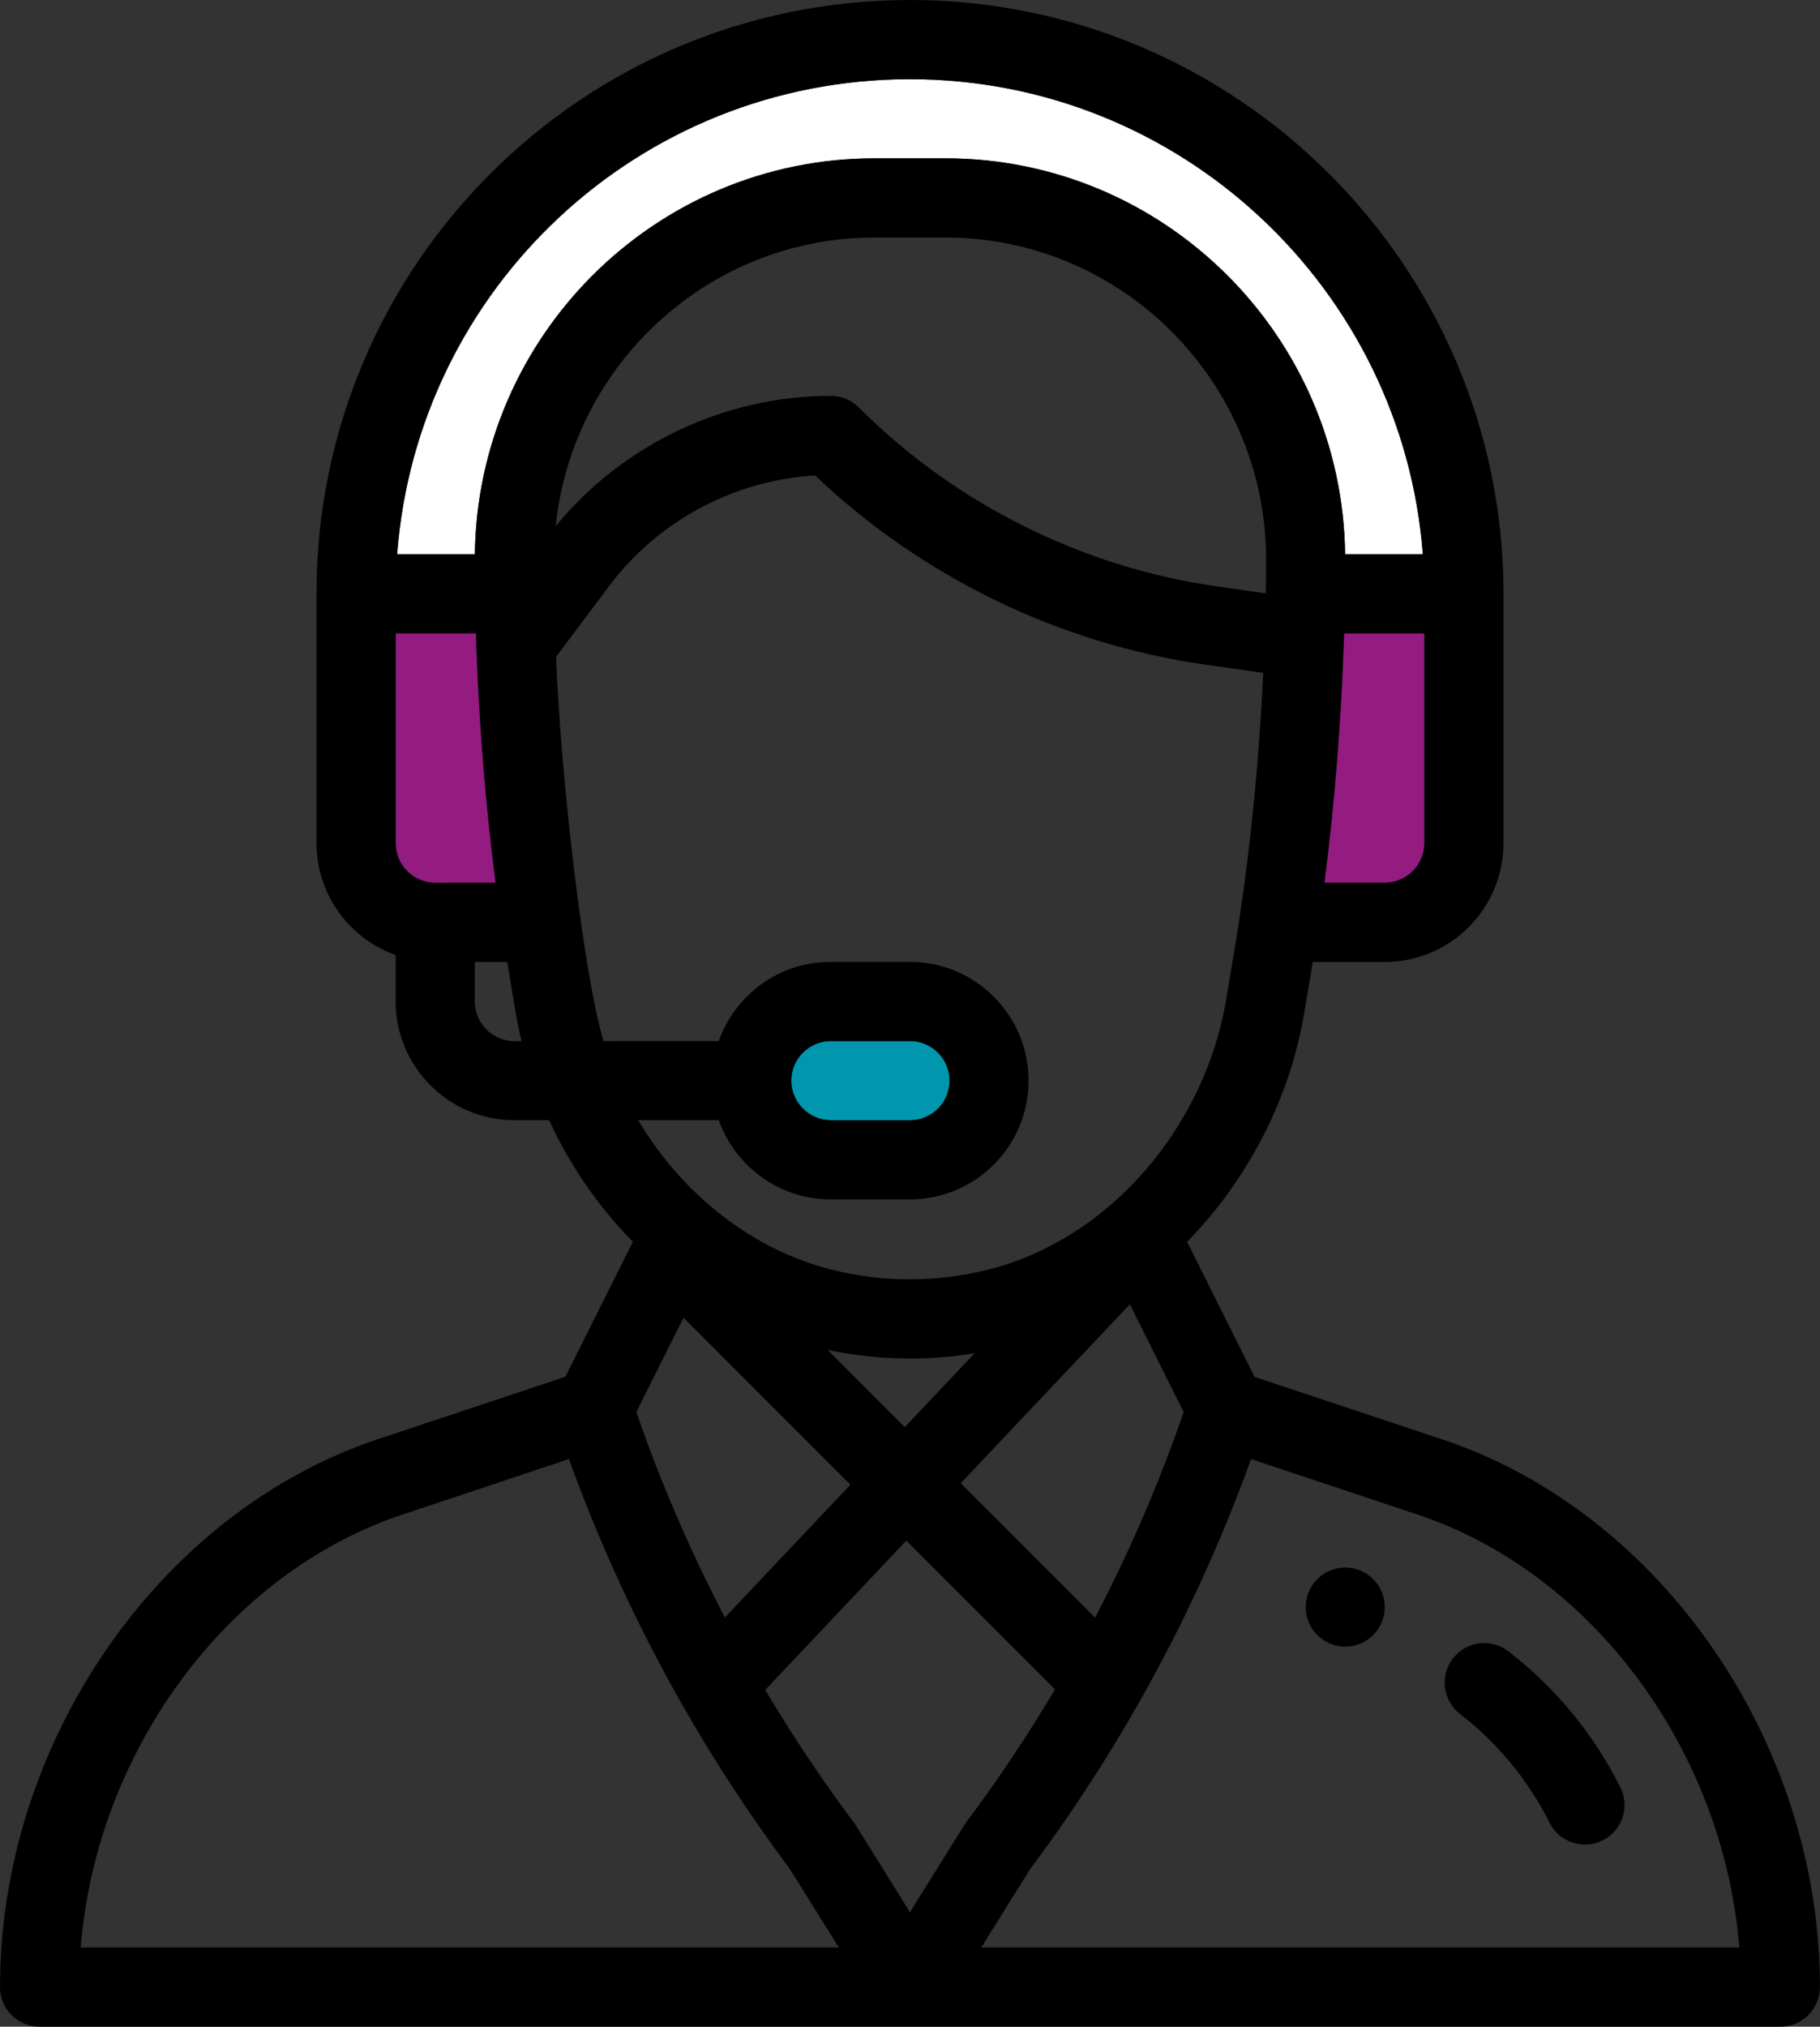 <?xml version="1.0" encoding="utf-8"?>
<!-- Generator: Adobe Illustrator 28.0.0, SVG Export Plug-In . SVG Version: 6.00 Build 0)  -->
<svg version="1.1" id="Capa_1" xmlns="http://www.w3.org/2000/svg" xmlns:xlink="http://www.w3.org/1999/xlink" x="0px" y="0px"
	 viewBox="0 0 224.61 250" style="enable-background:new 0 0 224.61 250;" xml:space="preserve">
<rect x="0" y="0" width="224.61" height="250" fill="#333333" stroke="none"/>
<style type="text/css">
	.st0{fill:#941B80;}
	.st1{fill:#FFFFFF;}
	.st2{fill:#0096AE;}
</style>
<g>
	<g>
		<g>
			<path d="M166.02,193.36c-2.7,0-4.88,2.19-4.88,4.88c0,2.7,2.19,4.88,4.88,4.88c2.7,0,4.88-2.19,4.88-4.88
				C170.9,195.55,168.71,193.36,166.02,193.36z"/>
		</g>
	</g>
	<g>
		<path class="st0" d="M58.79,79.72C58.79,79.72,58.79,79.71,58.79,79.72c0-0.02,0-0.04,0-0.06c-0.02-0.52-0.04-1.03-0.05-1.54
			h-9.91V104c0,2.69,2.19,4.88,4.88,4.88v0h7.45C59.95,99.48,59.14,89.52,58.79,79.72z"/>
		<path class="st1" d="M107.94,19.53h8.74c27.02,0,48.98,21.86,49.33,48.83h9.59c-2.5-32.73-29.93-58.59-63.29-58.59
			c-33.51,0-60.82,25.87-63.29,58.59h9.59C58.95,41.39,80.91,19.53,107.94,19.53z"/>
		<path class="st0" d="M165.85,78.96c-0.33,10.08-1.16,20.31-2.4,29.92h7.45c2.69,0,4.88-2.19,4.88-4.88V78.12h-9.91
			C165.86,78.4,165.86,78.68,165.85,78.96z"/>
		<path class="st2" d="M112.3,138.18c2.7,0,4.88-2.19,4.88-4.88c0-2.69-2.19-4.88-4.88-4.88h-9.77c-2.7,0-4.88,2.19-4.88,4.88
			c0,2.69,2.19,4.88,4.88,4.88H112.3z"/>
		<path d="M178.04,177.57l-23.21-7.73l-8.33-16.66c7.51-7.64,12.72-17.75,14.47-28.29l1.04-6.23h8.89c8.08,0,14.65-6.57,14.65-14.65
			V73.24C185.55,32.86,152.69,0,112.3,0C71.82,0,39.06,32.76,39.06,73.24V104c0,6.37,4.08,11.79,9.77,13.81v5.72
			c0,8.08,6.57,14.65,14.65,14.65h4.29c2.12,4.6,4.86,8.86,8.19,12.68c0.69,0.79,1.41,1.57,2.15,2.31l-8.33,16.65l-23.21,7.73
			C19.59,186.57,0,214.98,0,245.12c0,2.7,2.19,4.88,4.88,4.88h214.84c2.7,0,4.88-2.19,4.88-4.88
			C224.61,214.98,205.02,186.57,178.04,177.57z M175.78,104c0,2.69-2.19,4.88-4.88,4.88h-7.45c1.24-9.61,2.07-19.85,2.4-29.92
			c0.01-0.28,0.02-0.56,0.03-0.84h9.91V104z M53.71,108.89c-2.69,0-4.88-2.19-4.88-4.88V78.12h9.91c0.02,0.51,0.03,1.02,0.05,1.54
			c0,0.02,0,0.03,0,0.05c0,0,0,0,0,0c0.34,9.8,1.16,19.77,2.37,29.17L53.71,108.89L53.71,108.89z M63.48,128.42
			c-2.69,0-4.88-2.19-4.88-4.88v-4.88h4l1.04,6.23c0.2,1.18,0.44,2.36,0.72,3.54H63.48z M58.6,68.36h-9.59
			C51.49,35.63,78.8,9.77,112.3,9.77c33.36,0,60.79,25.87,63.29,58.59h-9.59c-0.35-26.97-22.31-48.83-49.33-48.83h-8.74
			C80.91,19.53,58.95,41.39,58.6,68.36z M107.93,29.3h8.74c21.88,0,39.59,17.9,39.58,39.75c0,1.54-0.01,2.87-0.04,4.09
			c0,0.02,0,0.03,0,0.05l-6.11-0.87c-16.59-2.37-32.26-10.2-44.11-22.06c-0.92-0.92-2.16-1.43-3.45-1.43
			c-13.11,0-25.67,5.97-33.96,16.07C70.62,45.01,87.43,29.3,107.93,29.3z M74.48,128.42c-2.44-8.13-5.24-32.06-5.86-47.39l6.57-8.76
			c6.04-8.04,15.43-13.04,25.41-13.62c13.14,12.51,30.15,20.77,48.11,23.33l7.19,1.03c-0.48,10.2-1.46,20.43-2.87,29.84
			c0,0,0,0.01,0,0.01c-0.45,3.03-0.8,4.97-1.7,10.41c-2.59,15.51-14.16,29.54-29.44,33.36c-6.29,1.57-12.91,1.57-19.2,0
			c-9.54-2.38-18.29-8.99-23.93-18.45h9.95c2.02,5.68,7.44,9.77,13.81,9.77h9.77c8.09,0,14.65-6.55,14.65-14.65
			c0-8.08-6.57-14.65-14.65-14.65h-9.77c-6.51,0-11.85,4.2-13.82,9.77H74.48z M102.13,166.51c3.35,0.71,6.76,1.07,10.18,1.07
			c2.67,0,5.34-0.22,7.98-0.66l-8.63,9.12L102.13,166.51z M104.95,183.14l-15.49,16.38c-4.26-8.16-7.93-16.65-10.93-25.35
			l5.82-11.63L104.95,183.14z M139.44,160.89l6.64,13.29c-3.01,8.71-6.67,17.21-10.93,25.36l-16.58-16.58L139.44,160.89z
			 M97.66,133.3c0-2.7,2.19-4.88,4.88-4.88h9.77c2.69,0,4.88,2.19,4.88,4.88c0,2.7-2.19,4.88-4.88,4.88h-9.77
			C99.85,138.18,97.66,135.99,97.66,133.3z M9.96,240.23c1.94-24.19,18.03-46.18,39.7-53.4l20.55-6.85
			c3.77,10.41,8.43,20.53,13.9,30.15c0.01,0.02,0.02,0.03,0.03,0.05c0,0,0,0,0,0c3.99,7.03,8.49,13.89,13.37,20.41l6.01,9.64H9.96z
			 M112.3,235.88l-6.62-10.63c-0.07-0.12-0.15-0.23-0.24-0.35c-3.95-5.27-7.64-10.79-11-16.44l17.41-18.42l18.35,18.35
			c-3.38,5.69-7.08,11.23-11.04,16.5C118.93,225.22,119.27,224.72,112.3,235.88z M121.1,240.23l6.01-9.64
			c4.9-6.54,9.42-13.46,13.46-20.57c0.02-0.04,0.05-0.09,0.07-0.13c0-0.01,0.01-0.01,0.01-0.02c5.4-9.52,10.01-19.55,13.75-29.89
			l20.55,6.85c21.67,7.22,37.76,29.21,39.7,53.4H121.1z"/>
	</g>
	<g>
		<g>
			<path d="M199.97,220.47c-3.26-6.53-8.04-12.33-13.82-16.78c-2.14-1.65-5.2-1.25-6.85,0.89c-1.64,2.14-1.24,5.2,0.89,6.85
				c4.62,3.55,8.43,8.19,11.04,13.4c1.21,2.42,4.14,3.39,6.55,2.19C200.2,225.82,201.18,222.89,199.97,220.47z"/>
		</g>
	</g>
</g>
</svg>
